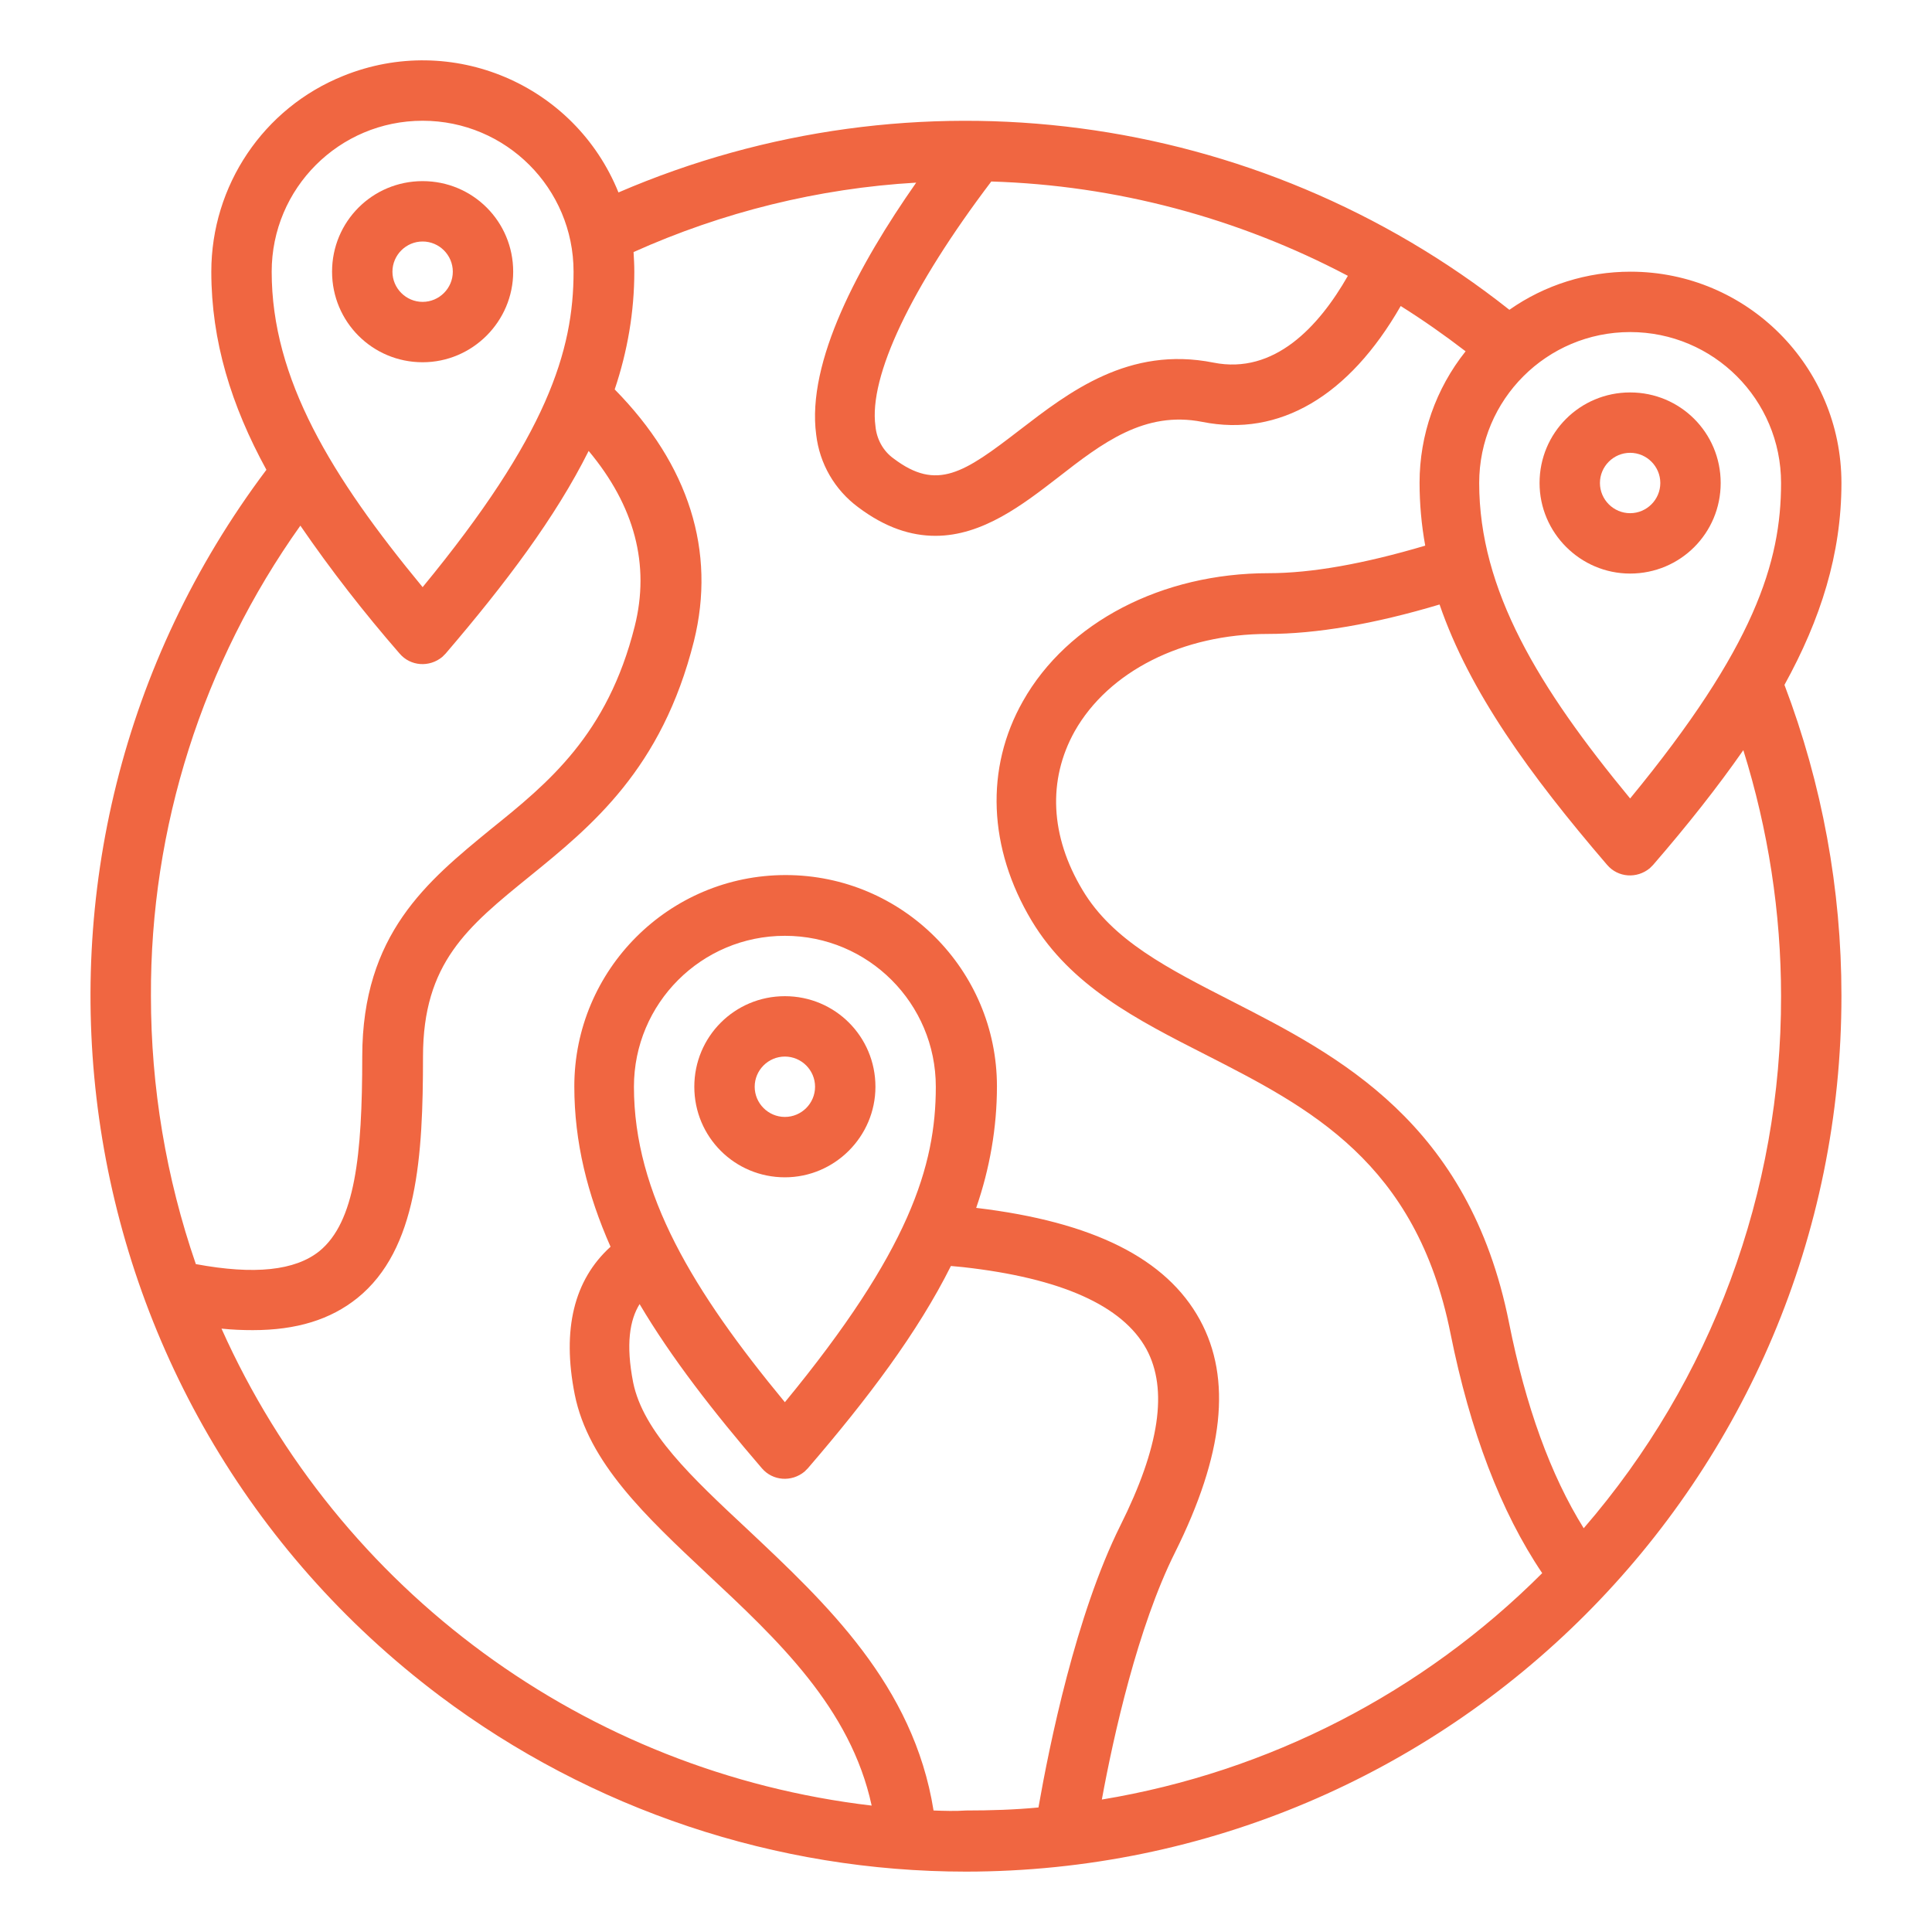 <?xml version="1.0" encoding="UTF-8"?> <!-- Generator: Adobe Illustrator 28.0.0, SVG Export Plug-In . SVG Version: 6.00 Build 0) --> <svg xmlns="http://www.w3.org/2000/svg" xmlns:xlink="http://www.w3.org/1999/xlink" version="1.1" id="Outline" x="0px" y="0px" viewBox="0 0 512 512" style="enable-background:new 0 0 512 512;" xml:space="preserve"> <style type="text/css"> .st0{fill:#F06641;} </style> <path class="st0" d="M136,72c0-13.3-10.7-24-24-24S88,58.7,88,72s10.7,24,24,24C125.2,96,136,85.2,136,72z M104,72c0-4.4,3.6-8,8-8 s8,3.6,8,8s-3.6,8-8,8C107.6,80,104,76.4,104,72z"></path> <path class="st0" d="M432,152c13.3,0,24-10.7,24-24s-10.7-24-24-24s-24,10.7-24,24C408,141.2,418.8,152,432,152z M432,120 c4.4,0,8,3.6,8,8c0,4.4-3.6,8-8,8s-8-3.6-8-8C424,123.6,427.6,120,432,120z"></path> <path class="st0" d="M232,288c0-13.3-10.7-24-24-24s-24,10.7-24,24s10.7,24,24,24C221.2,312,232,301.2,232,288z M200,288 c0-4.4,3.6-8,8-8s8,3.6,8,8s-3.6,8-8,8C203.6,296,200,292.4,200,288z"></path> <path class="st0" d="M488,128c0-30.9-25-56-55.9-56c-11.5,0-22.7,3.5-32.1,10.1c-67-53-157.7-64.9-236.1-31.1 C152.3,22.3,119.7,8.5,91,20.1C69.8,28.6,56,49.2,56,72c0,18.4,5.3,35.5,14.6,52.5c-77,102.4-56.5,247.8,45.9,324.9 C156.7,479.6,205.7,496,256,496c128.2-0.1,232.1-104,232-232.2c0-28.1-5.1-56-15.1-82.3C482.5,164.1,488,146.8,488,128z M472,128 c0,21-7,43.5-40,83.6c-24.2-29.3-40-55.2-40-83.6c0-22.1,17.9-40,40-40S472,105.9,472,128z M262.7,48.1c33,1,65.3,9.6,94.5,25 c-7.7,13.5-19.5,26.2-35.6,23c-22.5-4.5-38.4,7.9-51.3,17.8c-14.9,11.5-22,16.3-33.5,7.6c-2.8-2-4.5-5.2-4.8-8.6 C230.2,99.8,241.4,76.2,262.7,48.1z M112,32c22.1,0,40,17.9,40,40c0,21-7,43.5-40,83.6C87.8,126.3,72,100.4,72,72 C72,49.9,89.9,32,112,32z M79.6,139.3c8.1,11.8,16.9,23.1,26.3,33.9c2.9,3.4,7.9,3.7,11.3,0.9c0.3-0.3,0.6-0.6,0.9-0.9 c16-18.7,29.1-36.1,37.9-53.7c12.2,14.6,16.3,30.2,12.2,46.5c-7.2,28.7-22.9,41.5-38.2,53.8C113.3,233.5,96,247.5,96,280 c0,26.2-1.9,43.9-11.4,51.6c-6.4,5.1-17.1,6.3-32.7,3.4C44,312.1,40,288.1,40,264C39.8,219.3,53.7,175.7,79.6,139.3z M58.7,352.1 c2.9,0.3,5.7,0.4,8.3,0.4c11.6,0,20.6-2.8,27.7-8.5c16-12.9,17.4-37.7,17.4-64c0-24.8,11.8-34.4,28.2-47.7 c16.5-13.4,35.1-28.5,43.6-62.4c5.9-23.8-1.3-46.7-21-66.7c3.4-10.1,5.2-20.6,5.2-31.2c0-1.8-0.1-3.5-0.2-5.2 c23.6-10.6,49-16.9,74.9-18.4c-15.2,21.7-29.1,47.5-26.5,66.8c0.9,7.7,4.9,14.6,11.1,19.2c7.3,5.5,14.1,7.6,20.5,7.6 c12.5,0,23.2-8.3,32.4-15.4c11.8-9.2,23-17.8,38.3-14.8c20.4,4.1,38.9-6.8,52.6-30.7c5.9,3.7,11.6,7.7,17.2,12 c-7.9,9.9-12.2,22.2-12.2,34.8c0,5.6,0.5,11.2,1.5,16.7c-16.2,4.8-30.1,7.3-41.5,7.3c-28.3,0-53.3,13-65.1,33.9 c-10.1,17.8-9.2,39,2.3,58.2c10.4,17.3,27.8,26.2,46.1,35.5c27.4,14,55.8,28.4,64.9,73.9c5.2,25.9,13.3,47.2,24.3,63.5 c-31.7,31.7-72.5,52.7-116.7,60c3.1-16.9,9.5-45.7,19.4-65.5c12.9-25.9,15.1-46,6.6-61.6c-8.9-16.3-28.3-26-59.3-29.7 c3.6-10.4,5.5-21.3,5.5-32.2c0-30.9-25.1-56-56-56s-56,25.1-56,56c0,14.8,3.5,28.7,9.6,42.5c-9.7,8.8-12.9,21.9-9.5,39.1 c3.6,18.1,18.9,32.4,35.1,47.6c18.7,17.5,38,35.5,43.6,61.4C155.2,469.6,89.8,421.6,58.7,352.1L58.7,352.1z M168,288 c0-22.1,17.9-40,40-40s40,17.9,40,40c0,21-7,43.5-40,83.6C183.8,342.3,168,316.4,168,288z M247.4,479.8c-5.3-33.3-28.6-55-49.2-74.4 c-14.9-13.9-27.7-25.9-30.4-39c-2-10.2-0.9-16.6,1.7-20.8c8.4,14.2,19.5,28.5,32.4,43.5c2.9,3.4,7.9,3.7,11.3,0.9 c0.3-0.3,0.6-0.6,0.9-0.9c16-18.6,29.1-36,37.9-53.6c1,0.1,2.1,0.2,3.2,0.3c26,2.9,42.3,10.2,48.6,21.7c5.8,10.7,3.5,26-6.9,46.8 c-11.8,23.7-18.8,58.2-21.7,74.7c-6.3,0.6-12.7,0.8-19.2,0.8C253.1,480,250.3,479.9,247.4,479.8z M472,264 c0.1,51.8-18.4,101.8-52.3,141c-8.8-14.1-15.4-32.4-19.8-54.5c-10.6-53.1-45.4-70.8-73.3-85.1c-17-8.7-31.7-16.1-39.7-29.5 c-8.6-14.3-9.3-29.2-2.1-42.1c9-15.9,28.6-25.8,51.2-25.8c12.8,0,28.1-2.6,45.5-7.8c7.9,23,23.8,45,44.4,69 c2.9,3.4,7.9,3.7,11.3,0.9c0.3-0.3,0.6-0.6,0.9-0.9c9-10.4,17-20.5,23.9-30.4C468.6,219.9,472,241.9,472,264z"></path> </svg> 